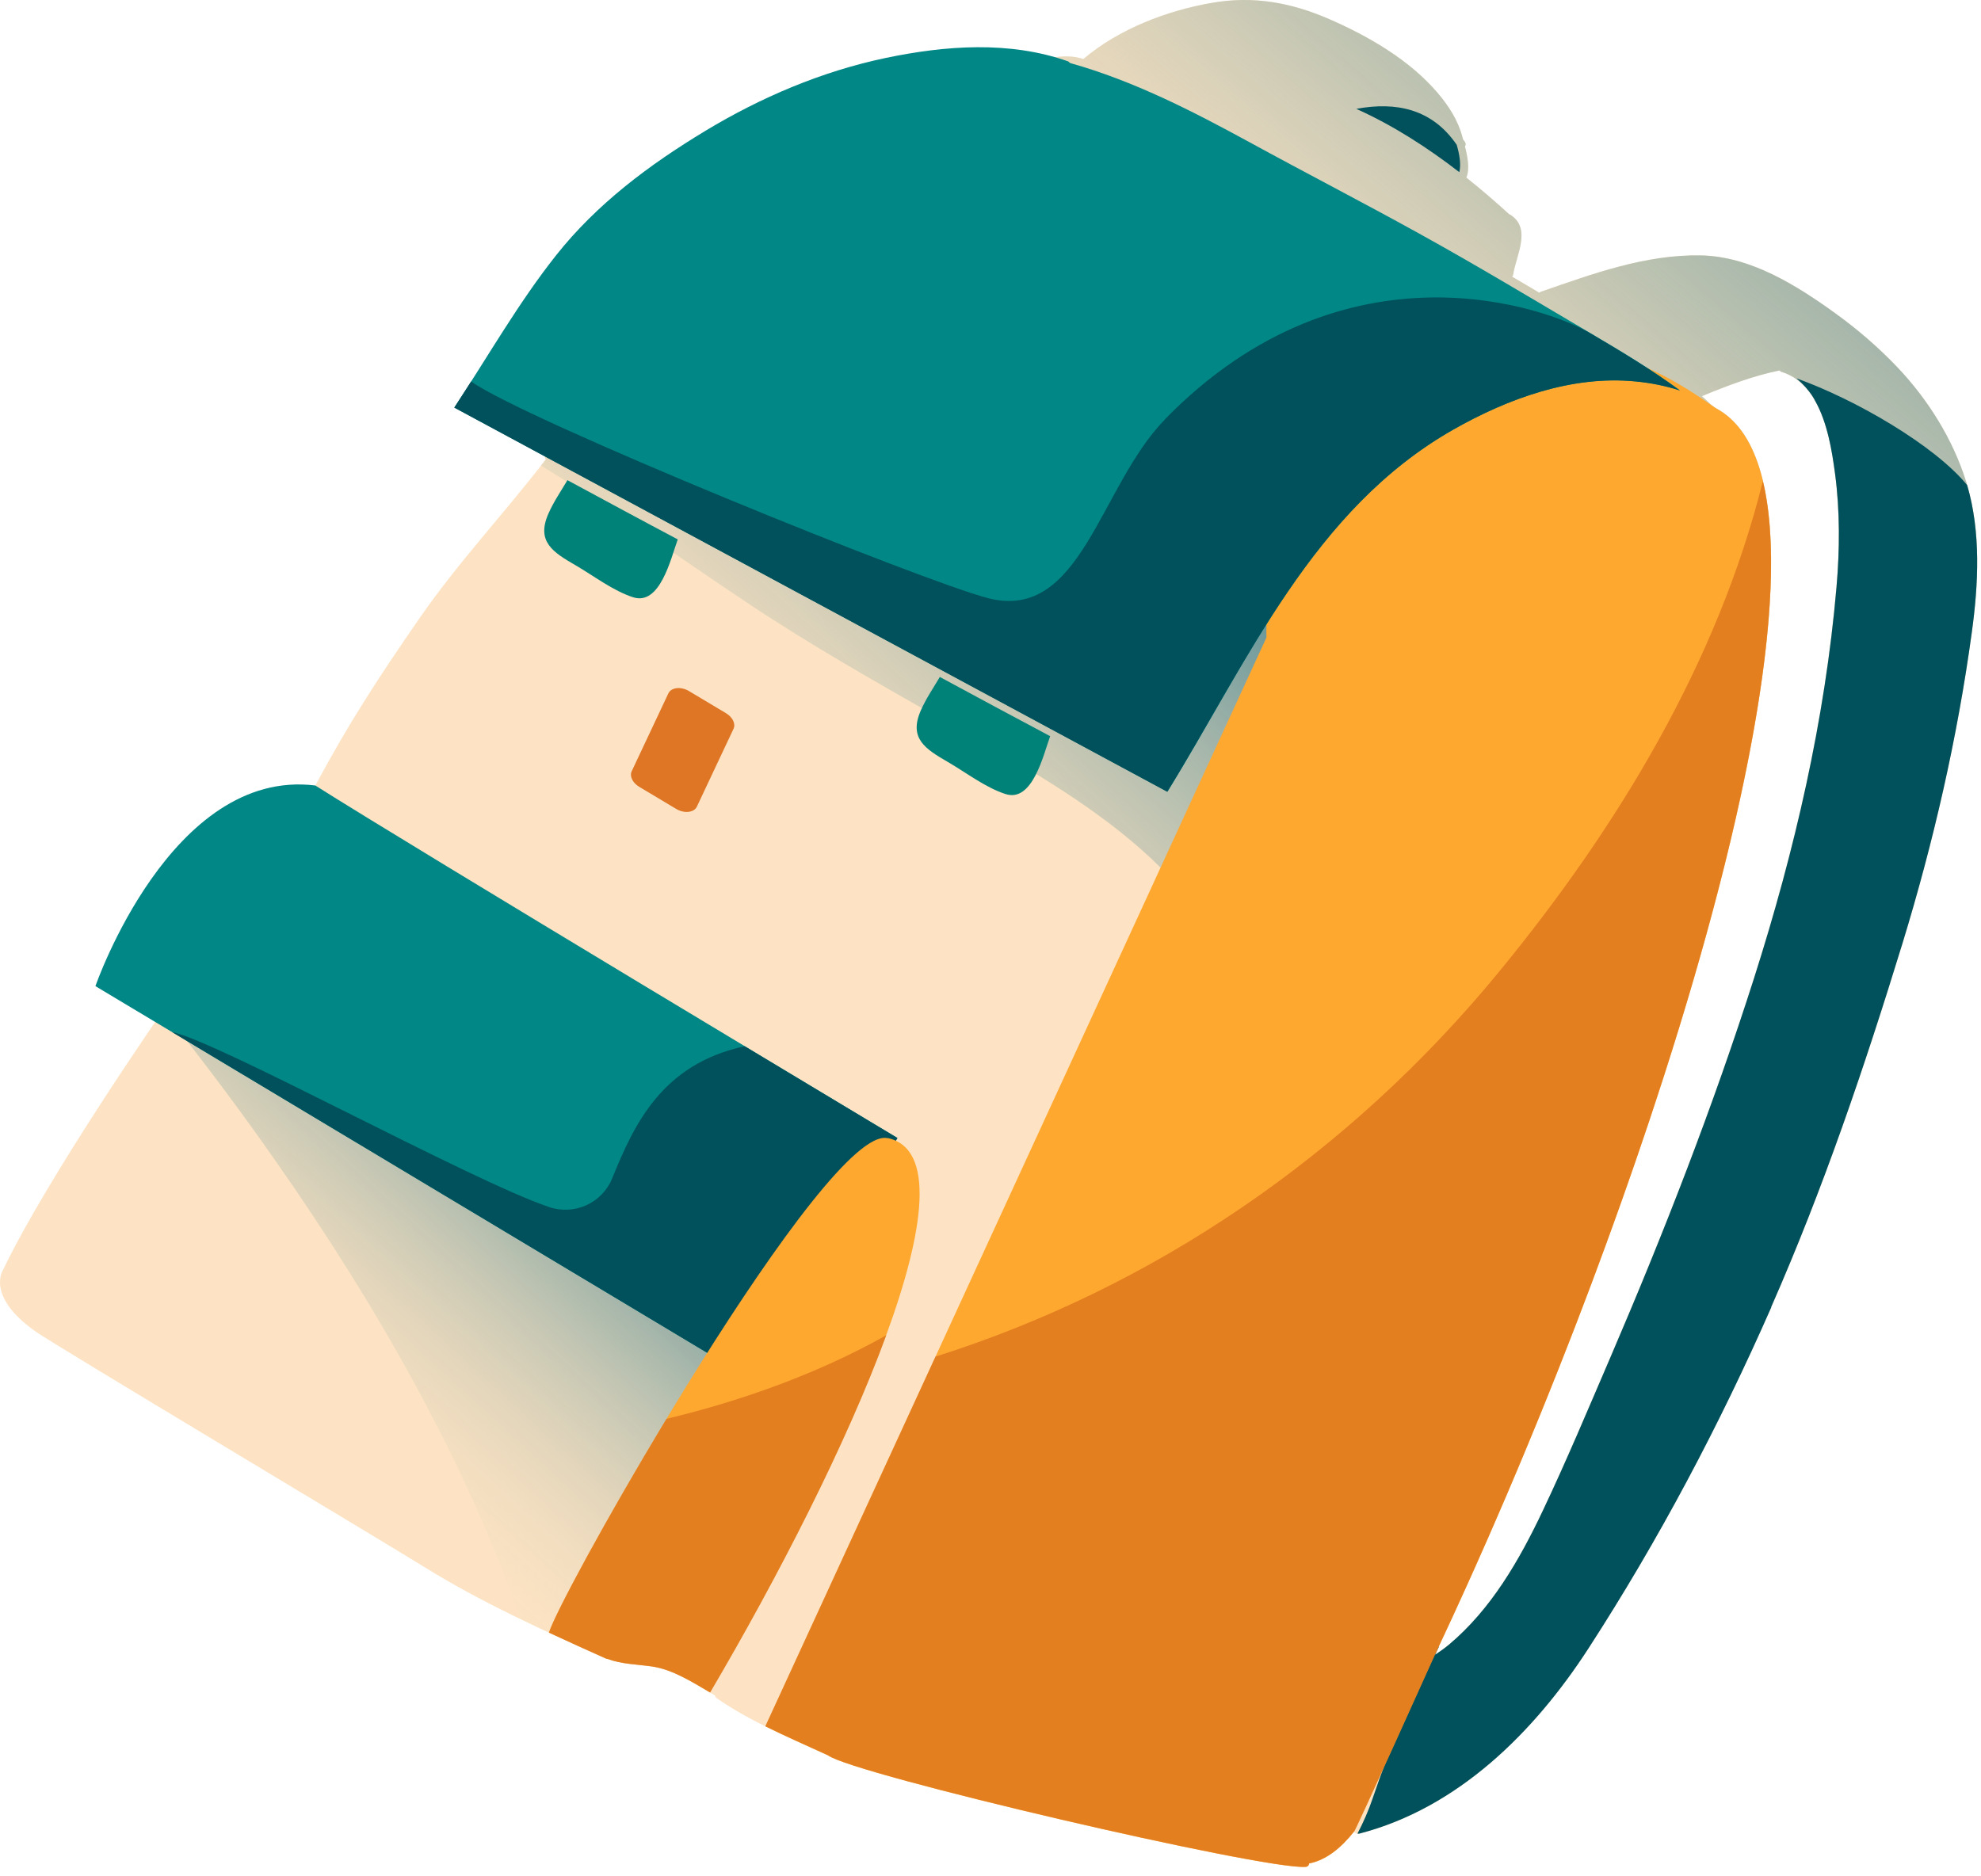 <?xml version="1.0" encoding="UTF-8"?> <svg xmlns="http://www.w3.org/2000/svg" width="170" height="161" viewBox="0 0 170 161" fill="none"> <path d="M151.992 112.195C156.463 102.037 160.013 91.562 163.267 80.957C165.931 72.245 167.975 63.34 169.206 54.311C169.79 50.056 170.02 45.506 168.731 41.359C167.579 37.68 165.448 34.282 162.799 31.496C161.237 29.855 159.458 28.314 157.622 26.982C154.224 24.52 150.25 22 145.93 21.921C141.172 21.841 136.657 23.512 132.223 25.045C132.172 25.067 132.122 25.088 132.093 25.124C131.315 24.664 130.545 24.21 129.767 23.749C129.803 23.699 129.839 23.649 129.854 23.577C130.091 21.935 131.467 19.638 129.616 18.436C129.588 18.415 129.559 18.407 129.523 18.4C128.342 17.32 127.111 16.262 125.837 15.247C126.146 14.462 125.937 13.447 125.714 12.569C125.786 12.46 125.808 12.324 125.714 12.187C125.664 12.108 125.599 12.036 125.549 11.957C125.534 11.899 125.52 11.827 125.498 11.769C125.124 10.322 124.31 9.077 123.353 7.954C120.926 5.124 117.449 3.116 114.08 1.647C110.811 0.221 107.579 -0.369 104.051 0.236C100.163 0.898 96.009 2.489 92.978 5.059C92.971 5.059 92.971 5.067 92.963 5.074C83.431 1.618 44.655 38.069 46.851 39.416C43.301 44.045 39.298 48.278 35.979 53.095C32.502 58.127 29.946 62.029 27.059 67.429C18.161 67.58 10.061 83.973 10.061 83.973L14.1 86.58C14.1 86.58 4.136 100.907 0.255 109.013C0.255 109.028 -1.257 111.26 3.078 114.305C4.841 115.543 31.696 131.584 36.383 134.485C41.307 137.545 46.728 139.993 52.013 142.369C52.049 142.383 52.085 142.383 52.121 142.39C53.366 142.851 54.655 142.858 55.972 143.045C57.902 143.333 59.68 144.564 61.365 145.529C61.365 145.608 61.408 145.688 61.502 145.76C64.446 147.804 67.808 149.172 71.055 150.67C73.215 152.304 108.385 160.497 112.035 160.245C112.229 160.231 112.33 160.101 112.345 159.95C113.835 159.655 115.109 158.589 116.204 157.207C116.283 157.344 116.434 157.444 116.628 157.394C125.109 155.198 131.639 148.675 136.283 141.512C142.323 132.189 147.514 122.376 151.985 112.21L151.992 112.195ZM124.31 141.174C123.936 141.483 123.54 141.764 123.137 142.03C142.345 101.389 160.949 42.432 147.291 35.06C146.809 34.801 146.47 34.347 146.053 34.002C148.213 33.109 150.416 32.266 152.705 31.798C152.748 31.849 152.806 31.899 152.885 31.921C156.305 32.972 157.075 37.637 157.471 40.661C157.896 43.872 157.874 47.169 157.594 50.395C156.607 61.82 153.994 73.037 150.524 83.937C146.996 94.996 142.777 105.824 138.198 116.486C136.305 120.885 134.447 125.327 132.395 129.654C130.387 133.895 127.96 138.128 124.325 141.174H124.31Z" fill="#FDE3C3"></path> <path d="M151.992 112.195C156.463 102.037 160.013 91.562 163.267 80.957C165.931 72.245 167.975 63.34 169.206 54.311C169.79 50.056 170.02 45.506 168.731 41.359C167.579 37.68 165.448 34.282 162.799 31.496C161.237 29.855 159.458 28.314 157.622 26.982C154.224 24.52 150.25 22 145.93 21.921C141.172 21.841 136.657 23.512 132.223 25.045C132.172 25.067 132.122 25.088 132.093 25.124C131.315 24.664 130.545 24.21 129.767 23.749C129.803 23.699 129.839 23.649 129.854 23.577C130.091 21.935 131.467 19.638 129.616 18.436C129.588 18.415 129.559 18.407 129.523 18.4C128.342 17.32 127.111 16.262 125.837 15.247C126.146 14.462 125.937 13.447 125.714 12.569C125.786 12.46 125.808 12.324 125.714 12.187C125.664 12.108 125.599 12.036 125.549 11.957C125.534 11.899 125.52 11.827 125.498 11.769C125.124 10.322 124.31 9.077 123.353 7.954C120.926 5.124 117.449 3.116 114.08 1.647C110.811 0.221 107.579 -0.369 104.051 0.236C100.163 0.898 96.009 2.489 92.978 5.059C92.971 5.059 92.971 5.067 92.963 5.074C83.431 1.618 44.655 38.069 46.851 39.416C43.301 44.045 39.298 48.278 35.979 53.095C32.502 58.127 29.946 62.029 27.059 67.429C18.161 67.58 10.061 83.973 10.061 83.973L14.1 86.58C14.1 86.58 4.136 100.907 0.255 109.013C0.255 109.028 -1.257 111.26 3.078 114.305C4.841 115.543 31.696 131.584 36.383 134.485C41.307 137.545 46.728 139.993 52.013 142.369C52.049 142.383 52.085 142.383 52.121 142.39C53.366 142.851 54.655 142.858 55.972 143.045C57.902 143.333 59.68 144.564 61.365 145.529C61.365 145.608 61.408 145.688 61.502 145.76C64.446 147.804 67.808 149.172 71.055 150.67C73.215 152.304 108.385 160.497 112.035 160.245C112.229 160.231 112.33 160.101 112.345 159.95C113.835 159.655 115.109 158.589 116.204 157.207C116.283 157.344 116.434 157.444 116.628 157.394C125.109 155.198 131.639 148.675 136.283 141.512C142.323 132.189 147.514 122.376 151.985 112.21L151.992 112.195ZM124.31 141.174C123.936 141.483 123.54 141.764 123.137 142.03C142.345 101.389 160.949 42.432 147.291 35.06C146.809 34.801 146.47 34.347 146.053 34.002C148.213 33.109 150.416 32.266 152.705 31.798C152.748 31.849 152.806 31.899 152.885 31.921C156.305 32.972 157.075 37.637 157.471 40.661C157.896 43.872 157.874 47.169 157.594 50.395C156.607 61.82 153.994 73.037 150.524 83.937C146.996 94.996 142.777 105.824 138.198 116.486C136.305 120.885 134.447 125.327 132.395 129.654C130.387 133.895 127.96 138.128 124.325 141.174H124.31Z" fill="url(#paint0_linear_42_1861)"></path> <path d="M52.013 142.369C52.049 142.383 52.085 142.383 52.121 142.39C52.373 142.484 52.632 142.556 52.891 142.621C55.62 139.258 58.118 135.716 60.407 131.994C63.654 126.71 67.16 121.569 70.278 116.206C71.84 113.52 73.258 110.957 74.187 108.185C74.418 107.494 74.634 106.796 74.814 106.083C74.814 106.061 75.109 104.283 75.116 104.55C75.145 104.132 75.152 103.714 75.145 103.297C75.145 103.167 75.145 103.052 75.145 102.958C75.102 102.858 75.051 102.685 74.972 102.39C74.792 101.713 74.713 101.065 74.698 100.446C58.377 89.819 41.624 79.351 23.294 72.972C21.94 72.504 20.76 71.727 19.824 70.755C15.511 74.47 12.07 80.273 10.709 82.764C11.667 83.901 12.617 85.053 13.546 86.212L14.107 86.572C14.107 86.572 14.064 86.637 13.985 86.745C16.793 90.244 19.5 93.822 22.106 97.465C30.529 109.229 39.377 123.736 44.64 138.956C47.088 140.144 49.565 141.26 52.013 142.361V142.369Z" fill="url(#paint1_linear_42_1861)"></path> <path d="M145.146 70.964C144.663 63.966 143.627 57.054 141.848 50.035C140.329 44.023 138.565 38.076 136.981 32.079C136.859 31.619 136.737 31.151 136.614 30.697C120.739 20.733 105.102 9.746 86.729 6.046C72.452 12.021 44.993 38.278 46.851 39.416C46.707 39.596 46.563 39.776 46.426 39.963C52.531 43.692 58.334 47.889 64.295 51.856C69.659 55.427 75.224 58.566 80.818 61.756C90.184 67.091 103.914 74.16 106.132 85.853C108.428 97.984 101.905 110.504 96.729 121.051C91.344 132.023 85.627 142.779 79.608 153.355C81.768 153.924 84.195 154.536 86.729 155.148C94.907 144.903 103.108 134.68 110.984 124.204C123.612 107.422 135.556 89.971 145.081 71.23C145.102 71.144 145.131 71.057 145.153 70.964H145.146Z" fill="url(#paint2_linear_42_1861)"></path> <path d="M58.024 69.43L54.856 67.537C54.288 67.198 54.007 66.622 54.209 66.198L57.355 59.517C57.599 58.998 58.442 58.904 59.133 59.322L62.301 61.216C62.87 61.554 63.15 62.13 62.949 62.555L59.803 69.236C59.558 69.754 58.715 69.848 58.024 69.43Z" fill="#DE7625"></path> <path d="M151.992 112.195C156.463 102.037 160.013 91.562 163.267 80.957C165.931 72.245 167.975 63.339 169.206 54.311C169.782 50.15 169.998 45.708 168.811 41.64C166.01 38.22 159.235 34.289 154.167 32.475C155.362 33.497 155.758 34.39 155.758 34.39C156.838 36.276 157.226 38.789 157.478 40.661C157.903 43.872 157.882 47.169 157.601 50.395C156.615 61.82 154.001 73.037 150.531 83.937C147.003 94.996 142.784 105.824 138.205 116.486C136.312 120.885 134.454 125.327 132.403 129.654C130.394 133.895 127.968 138.128 124.332 141.173C123.957 141.483 123.561 141.764 123.158 142.03C123.274 141.793 123.382 141.548 123.497 141.31C123.331 141.411 123.166 141.505 122.993 141.584C121.02 145.817 119.292 149.928 117.78 154.406C117.428 155.443 116.988 156.429 116.492 157.387C116.542 157.394 116.592 157.394 116.65 157.387C125.131 155.191 131.661 148.668 136.305 141.505C142.345 132.181 147.536 122.368 152.007 112.203L151.992 112.195Z" fill="#00515B"></path> <path d="M123.137 142.037C142.345 101.396 160.949 42.439 147.291 35.067C146.809 34.808 139.278 28.926 134.987 30.934C128.241 32.331 121.891 37.724 114.893 41.28C108.183 44.218 108.68 54.722 108.68 54.722L65.677 148.179C67.448 149.057 69.27 149.849 71.055 150.67C73.215 152.304 108.385 160.497 112.035 160.245C112.229 160.231 112.33 160.101 112.345 159.95C113.835 159.655 115.109 158.589 116.204 157.207C116.261 157.308 123.13 142.045 123.13 142.045L123.137 142.037Z" fill="#FFA830"></path> <path opacity="0.49" d="M128.652 83.397C115.75 99.114 98.975 110.532 80.278 116.443L65.677 148.171C67.448 149.05 69.27 149.842 71.055 150.662C73.215 152.297 108.385 160.49 112.035 160.238C112.229 160.223 112.33 160.094 112.345 159.943C113.835 159.647 115.109 158.582 116.204 157.2C116.261 157.3 123.13 142.037 123.13 142.037C139.566 107.271 155.549 59.106 151.28 41.295C147.406 56.874 138.76 71.086 128.644 83.405L128.652 83.397Z" fill="#C9550F"></path> <path d="M77.009 97.674C77.009 97.674 35.353 72.684 27.059 67.422C14.669 65.888 8.189 84.643 8.189 84.643L64.597 118.459L77.009 97.674Z" fill="#008786"></path> <path d="M47.11 103.599C40.429 101.36 18.665 89.359 14.77 88.588L64.605 118.466L77.017 97.681C77.017 97.681 71.415 94.319 63.906 89.805C56.786 91.331 54.396 96.558 52.538 101.137C51.674 103.275 49.291 104.341 47.11 103.606V103.599Z" fill="#00515B"></path> <path d="M76.174 97.696C70.94 96.45 48.348 136.249 47.103 140.13C48.737 140.893 50.378 141.634 52.005 142.361C52.041 142.376 52.078 142.376 52.114 142.383C53.359 142.844 54.648 142.851 55.965 143.038C57.729 143.305 59.371 144.356 60.933 145.27C72.611 125.421 84.396 99.46 76.174 97.681V97.696Z" fill="#FFA830"></path> <path opacity="0.49" d="M57.189 121.792C51.962 130.446 47.628 138.495 47.11 140.137C48.744 140.9 50.386 141.641 52.013 142.369C52.049 142.383 52.085 142.383 52.121 142.39C53.366 142.851 54.655 142.858 55.972 143.045C57.736 143.312 59.378 144.363 60.94 145.277C66.8 135.313 72.69 123.815 76.059 114.607C70.184 117.912 63.597 120.252 57.189 121.785V121.792Z" fill="#C9550F"></path> <path d="M125.009 12.432C125.246 13.245 125.397 14.124 125.232 14.779C122.489 12.655 119.53 10.754 116.391 9.343C119.811 8.71 122.899 9.343 125.009 12.432Z" fill="#00515B"></path> <path d="M38.989 34.981C41.876 30.603 44.46 26.032 47.722 21.913C51.214 17.5 55.728 14.131 60.523 11.237C65.289 8.357 70.508 6.132 75.98 4.98C81.135 3.9 86.65 3.49 91.682 5.275C91.733 5.34 91.797 5.398 91.891 5.427C97.298 6.953 102.294 9.516 107.204 12.194C112.021 14.829 116.895 17.342 121.697 19.998C126.665 22.741 131.531 25.672 136.42 28.559C139.134 30.164 141.733 31.719 144.174 33.512C142.943 33.109 141.647 32.857 140.365 32.734C134.886 32.194 129.393 34.21 124.728 36.867C112.676 43.714 107.132 56.68 100.185 67.954L38.996 34.981H38.989Z" fill="#008786"></path> <path d="M99.962 36.01C94.346 41.763 92.784 53.368 84.828 51.352C79.299 49.948 45.036 36.039 40.429 32.742C39.953 33.49 39.471 34.239 38.982 34.988L100.17 67.962C107.125 56.687 112.669 43.721 124.713 36.874C129.379 34.225 134.872 32.202 140.351 32.742C141.64 32.864 142.928 33.116 144.159 33.519C141.719 31.726 139.12 30.164 136.405 28.566C132.964 26.535 115.534 20.034 99.947 36.01H99.962Z" fill="#00515B"></path> <path d="M81.344 65.406C79.436 64.297 77.96 63.397 79.018 60.985C79.457 59.977 80.091 59.056 80.652 58.105C83.799 59.805 86.952 61.511 90.12 63.188C89.522 64.844 88.601 68.898 86.29 68.156C84.569 67.602 82.906 66.313 81.344 65.406Z" fill="#008279"></path> <path d="M49.385 48.516C47.477 47.407 46.001 46.507 47.059 44.095C47.499 43.087 48.132 42.166 48.694 41.215C51.84 42.914 54.993 44.621 58.161 46.298C57.563 47.954 56.642 52.007 54.331 51.266C52.61 50.712 50.947 49.423 49.385 48.516Z" fill="#008279"></path> <defs> <linearGradient id="paint0_linear_42_1861" x1="120.192" y1="57.335" x2="169.3" y2="0.668" gradientUnits="userSpaceOnUse"> <stop stop-color="#FFE6C3" stop-opacity="0"></stop> <stop offset="0.25" stop-color="#CACAB4" stop-opacity="0.35"></stop> <stop offset="0.49" stop-color="#A0B4A9" stop-opacity="0.63"></stop> <stop offset="0.7" stop-color="#82A4A0" stop-opacity="0.83"></stop> <stop offset="0.88" stop-color="#709A9B" stop-opacity="0.96"></stop> <stop offset="1" stop-color="#6A979A"></stop> </linearGradient> <linearGradient id="paint1_linear_42_1861" x1="21.465" y1="122.764" x2="47.304" y2="94.629" gradientUnits="userSpaceOnUse"> <stop stop-color="#FFE6C3" stop-opacity="0"></stop> <stop offset="1" stop-color="#6A979A"></stop> </linearGradient> <linearGradient id="paint2_linear_42_1861" x1="72.719" y1="90.251" x2="107.456" y2="52.36" gradientUnits="userSpaceOnUse"> <stop stop-color="#FFE6C3" stop-opacity="0"></stop> <stop offset="1" stop-color="#6A979A"></stop> </linearGradient> </defs> </svg> 